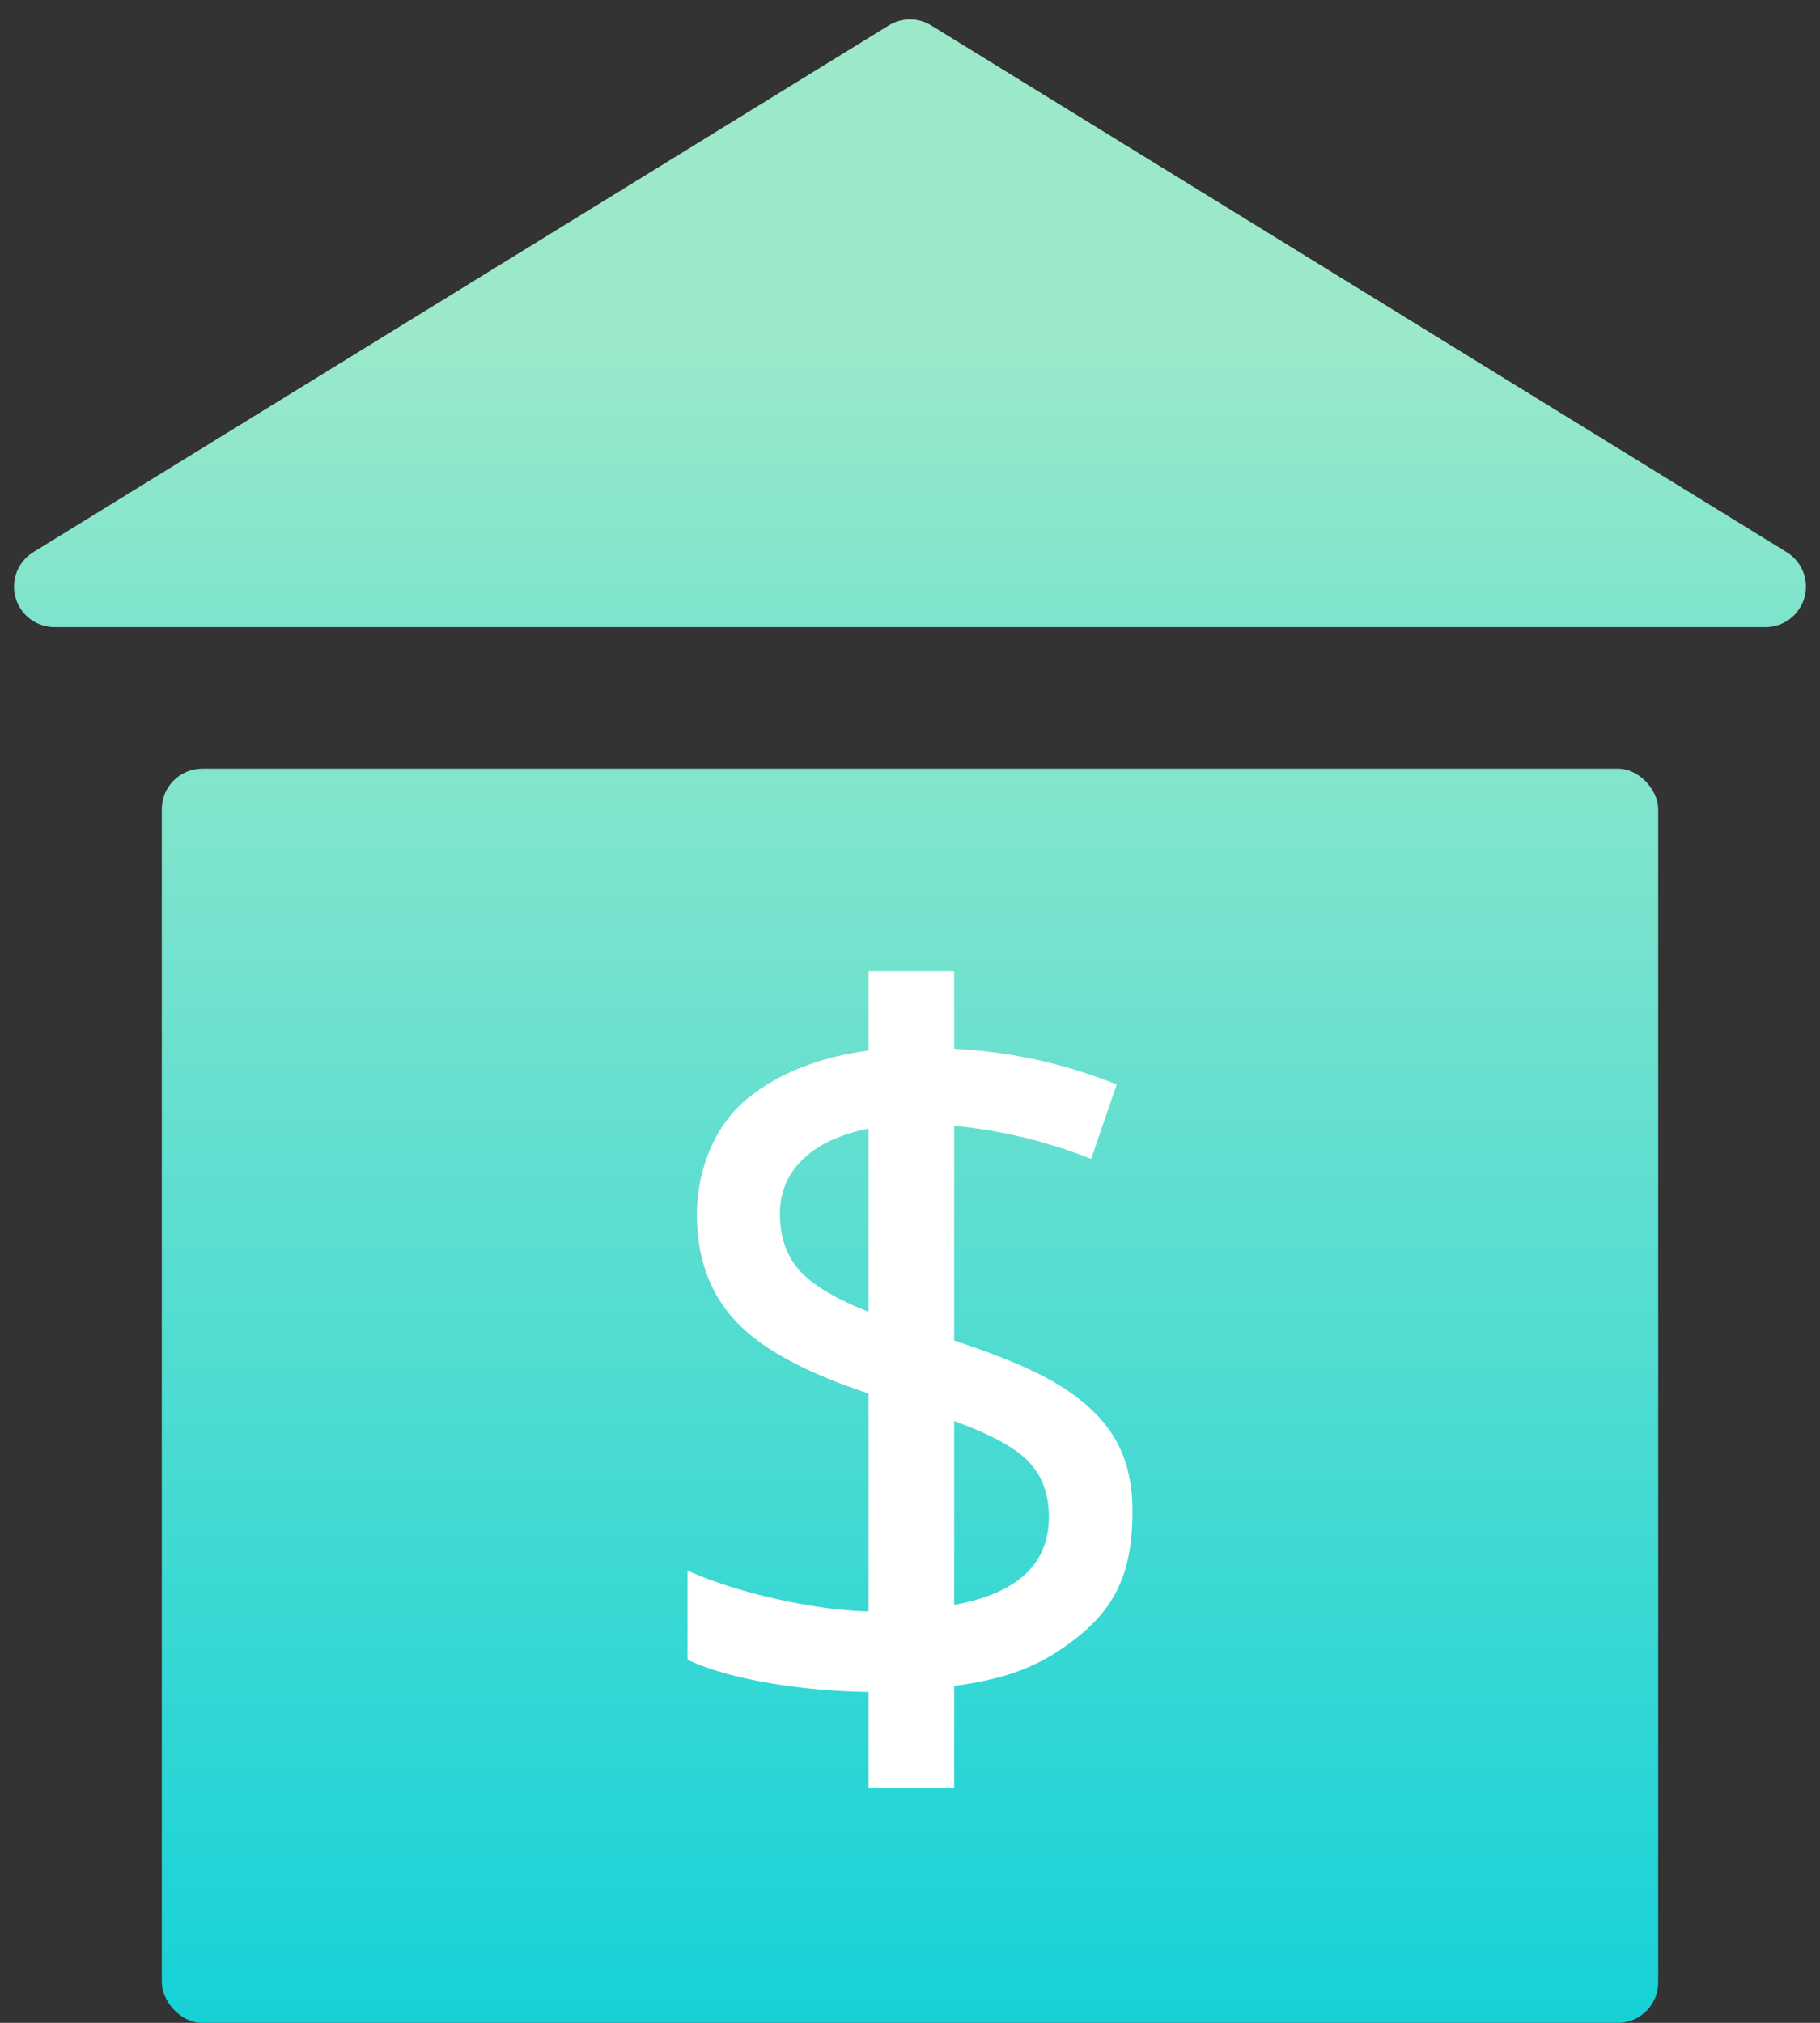 <svg width="45" height="50" viewBox="0 0 45 50" xmlns="http://www.w3.org/2000/svg"><rect x="0" y="0" width="45" height="50" fill="#333333" stroke="none"/><title>Group 3</title><defs><linearGradient x1="50%" y1="-21.547%" x2="50%" y2="118.737%" id="a"><stop stop-color="#9CE9CA" offset="0%"/><stop stop-color="#00CED9" offset="100%"/></linearGradient><linearGradient x1="50%" y1="50%" x2="50%" y2="310.621%" id="b"><stop stop-color="#9CE9CA" offset="0%"/><stop stop-color="#00CED9" offset="100%"/></linearGradient></defs><g fill="none" fill-rule="evenodd"><rect fill="url(#a)" x="4" y="19" width="37" height="31" rx="1"/><path d="M1.349 15.5h42.303a1 1 0 0 0 .524-1.852L23.024.628a1 1 0 0 0-1.048 0L.824 13.648A1 1 0 0 0 1.35 15.5z" fill="url(#b)"/><g fill="#FFF"><path d="M28 37.337c0 1.094-.182 2.145-1.24 3.032-1.058.886-1.981 1.16-3.464 1.345v2.478h-1.568v-2.369c-.907 0-1.787-.07-2.637-.211-.851-.14-1.548-.336-2.091-.586v-2.205c.673.298 1.448.541 2.328.73.879.19 1.679.284 2.4.284v-5.31c-1.661-.523-2.826-1.13-3.494-1.823-.669-.692-1.003-1.585-1.003-2.68 0-1.053.411-2.178 1.234-2.854.822-.676 1.91-1.086 3.263-1.231l1.568-.024c1.491.04 2.93.337 4.315.893l-.632 1.84a12.416 12.416 0 0 0-3.683-.844v5.238c1.272.402 2.224.795 2.856 1.177.632.382 1.098.82 1.398 1.315.3.495.45 1.097.45 1.805zm-2.066.157c0-.58-.18-1.048-.541-1.406-.36-.358-1.06-.714-2.097-1.069v4.696c1.758-.242 2.638-.982 2.638-2.221zm-6.649-7.495c0 .611.182 1.102.547 1.472.365.37.997.72 1.896 1.05v-4.67c-.802.128-1.41.38-1.823.754-.413.374-.62.838-.62 1.394z"/><path d="M21.477 24.003h2.115v20.192h-2.115z"/></g></g></svg>
